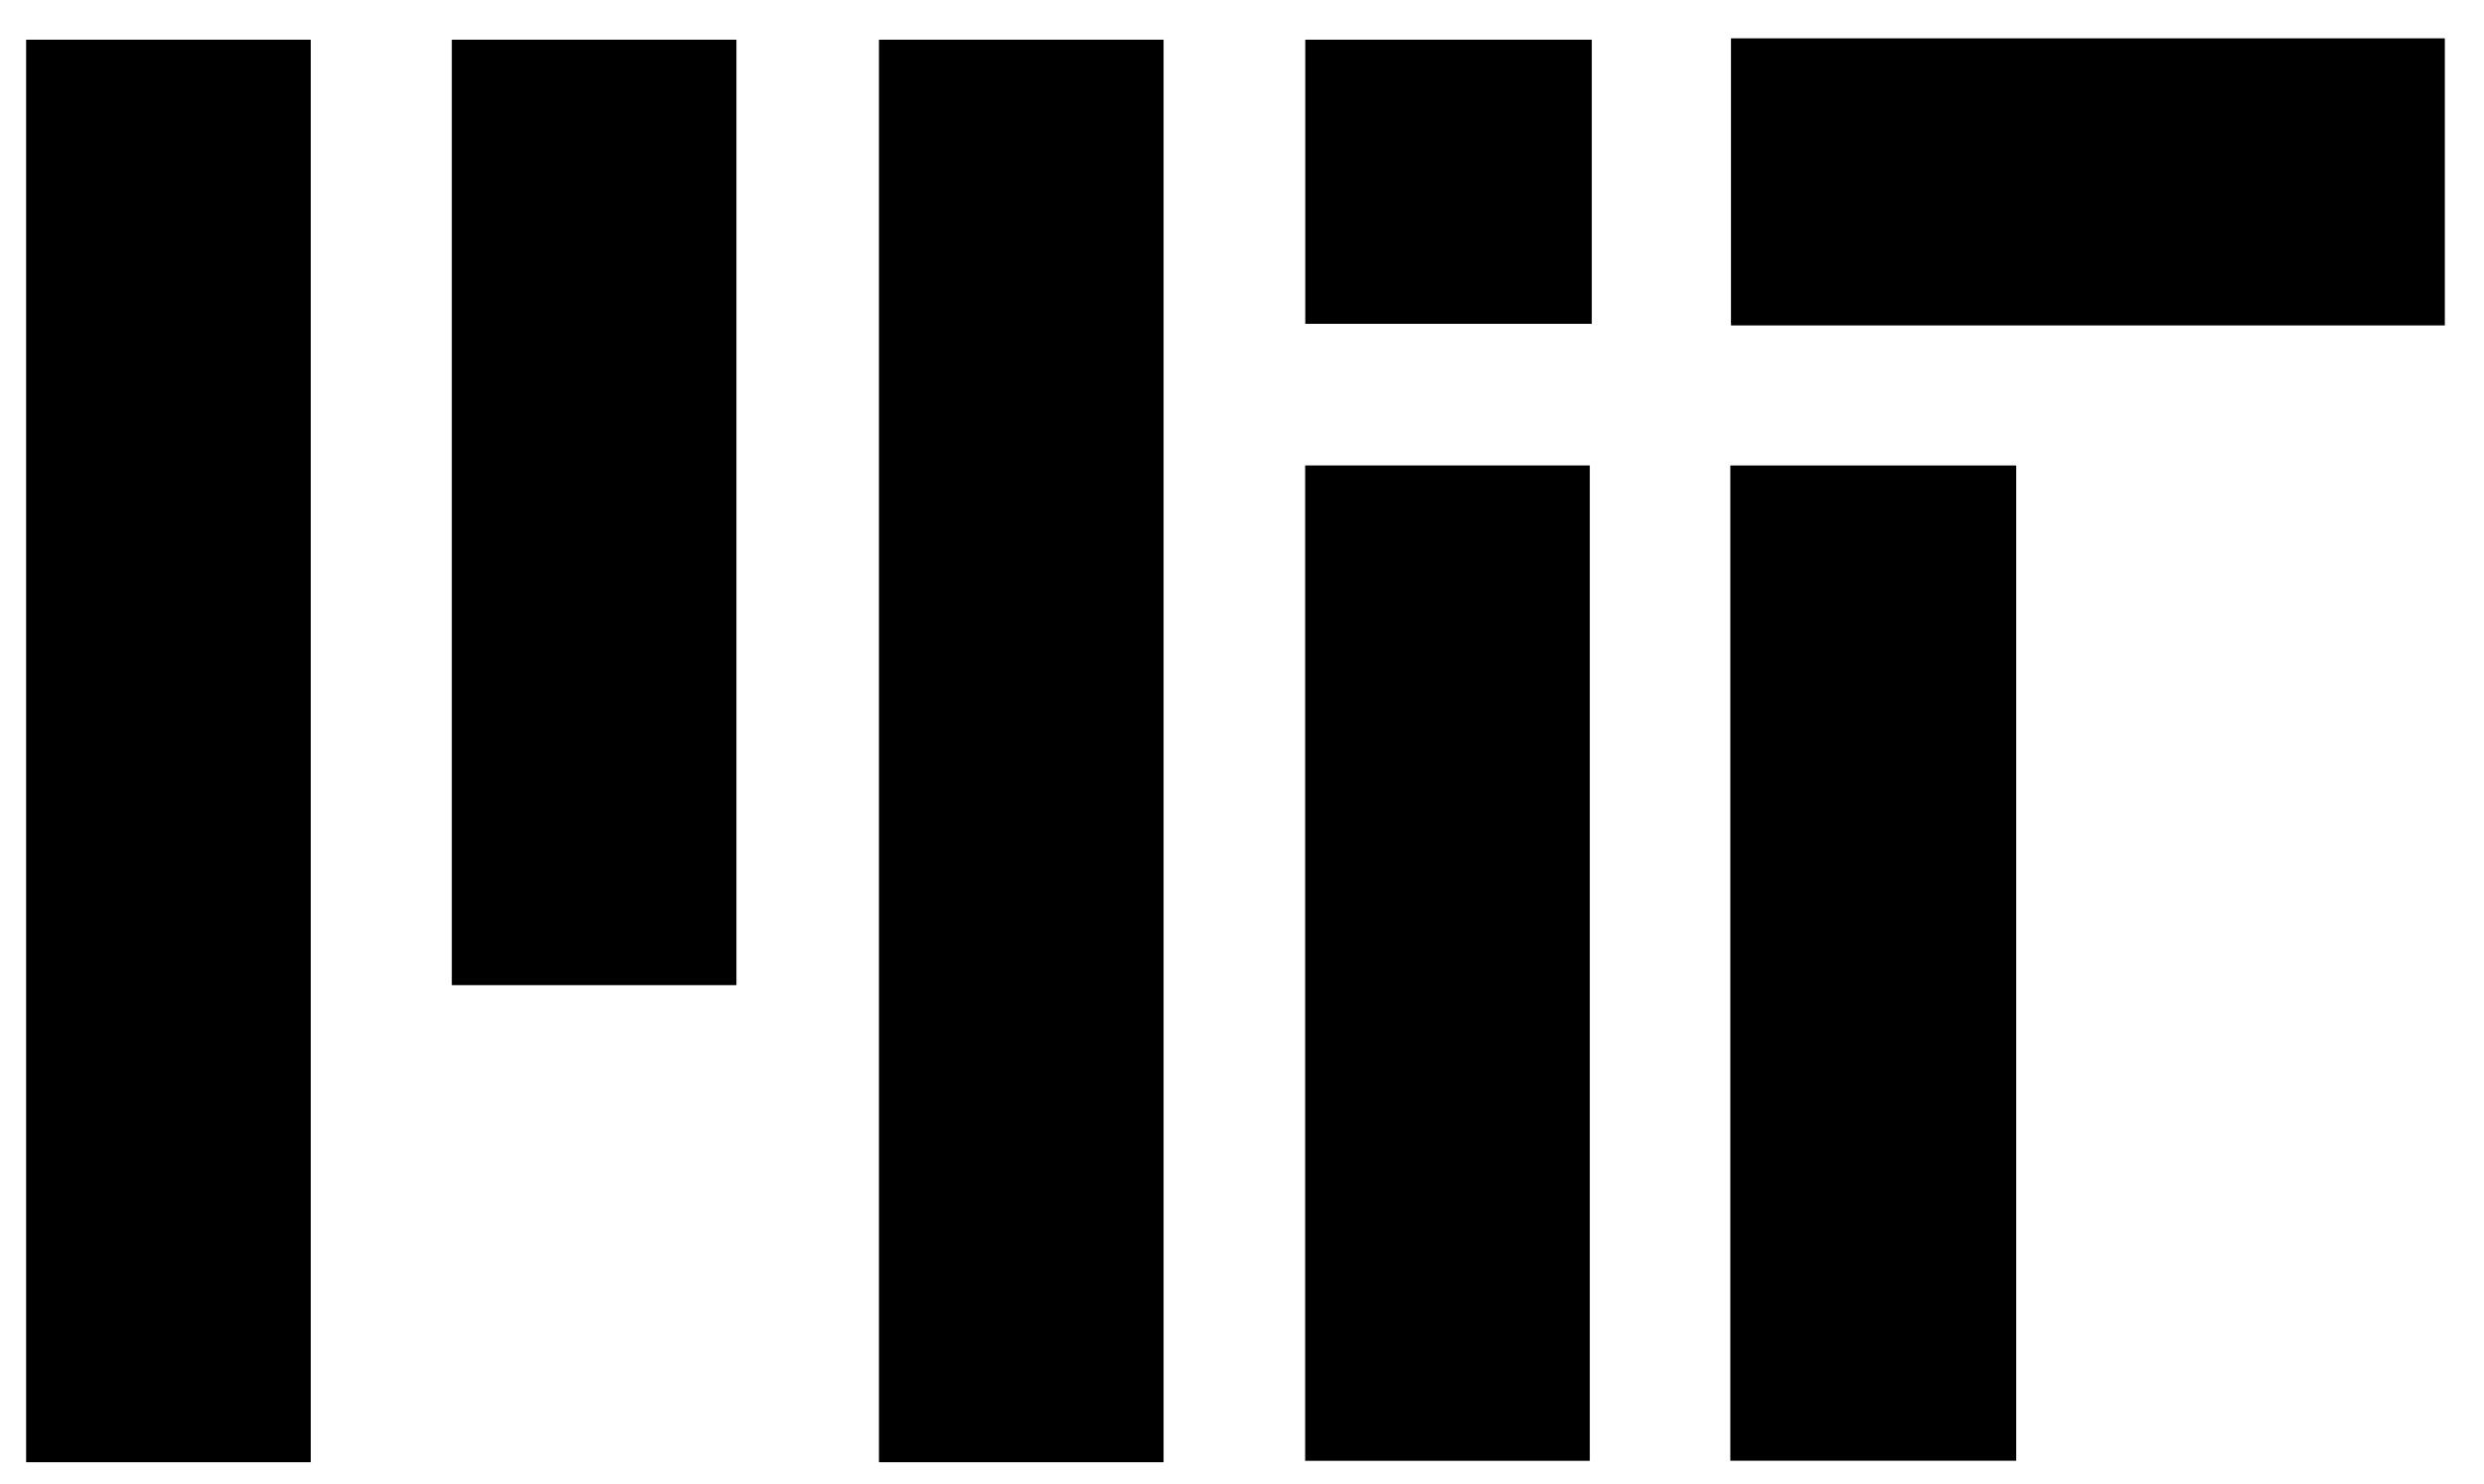 <?xml version="1.0" standalone="no"?><!DOCTYPE svg PUBLIC "-//W3C//DTD SVG 1.1//EN" "http://www.w3.org/Graphics/SVG/1.1/DTD/svg11.dtd"><svg width="100%" height="100%" viewBox="0 0 87 52" version="1.1" xmlns="http://www.w3.org/2000/svg" xmlns:xlink="http://www.w3.org/1999/xlink" xml:space="preserve" style="fill-rule:evenodd;clip-rule:evenodd;stroke-linejoin:round;stroke-miterlimit:1.414;"><g id="Customers"><path id="MIT" d="M10.884,51.228l-9.969,0l0,-49.837l9.969,0l0,49.837ZM40.753,51.228l-9.968,0l0,-49.837l9.968,0l0,49.837ZM55.681,51.179l-9.969,0l0,-34.872l9.969,0l0,34.872ZM70.616,51.176l-10.013,0l0,-34.868l10.013,0l0,34.868ZM25.793,34.514l-9.969,0l0,-33.123l9.969,0l0,33.123ZM85.628,11.401l-25.002,0l0,-10.058l25.002,0l0,10.058ZM55.751,11.345l-10.035,0l0,-9.954l10.035,0l0,9.954Z" style="fill:#000;"/></g></svg>
